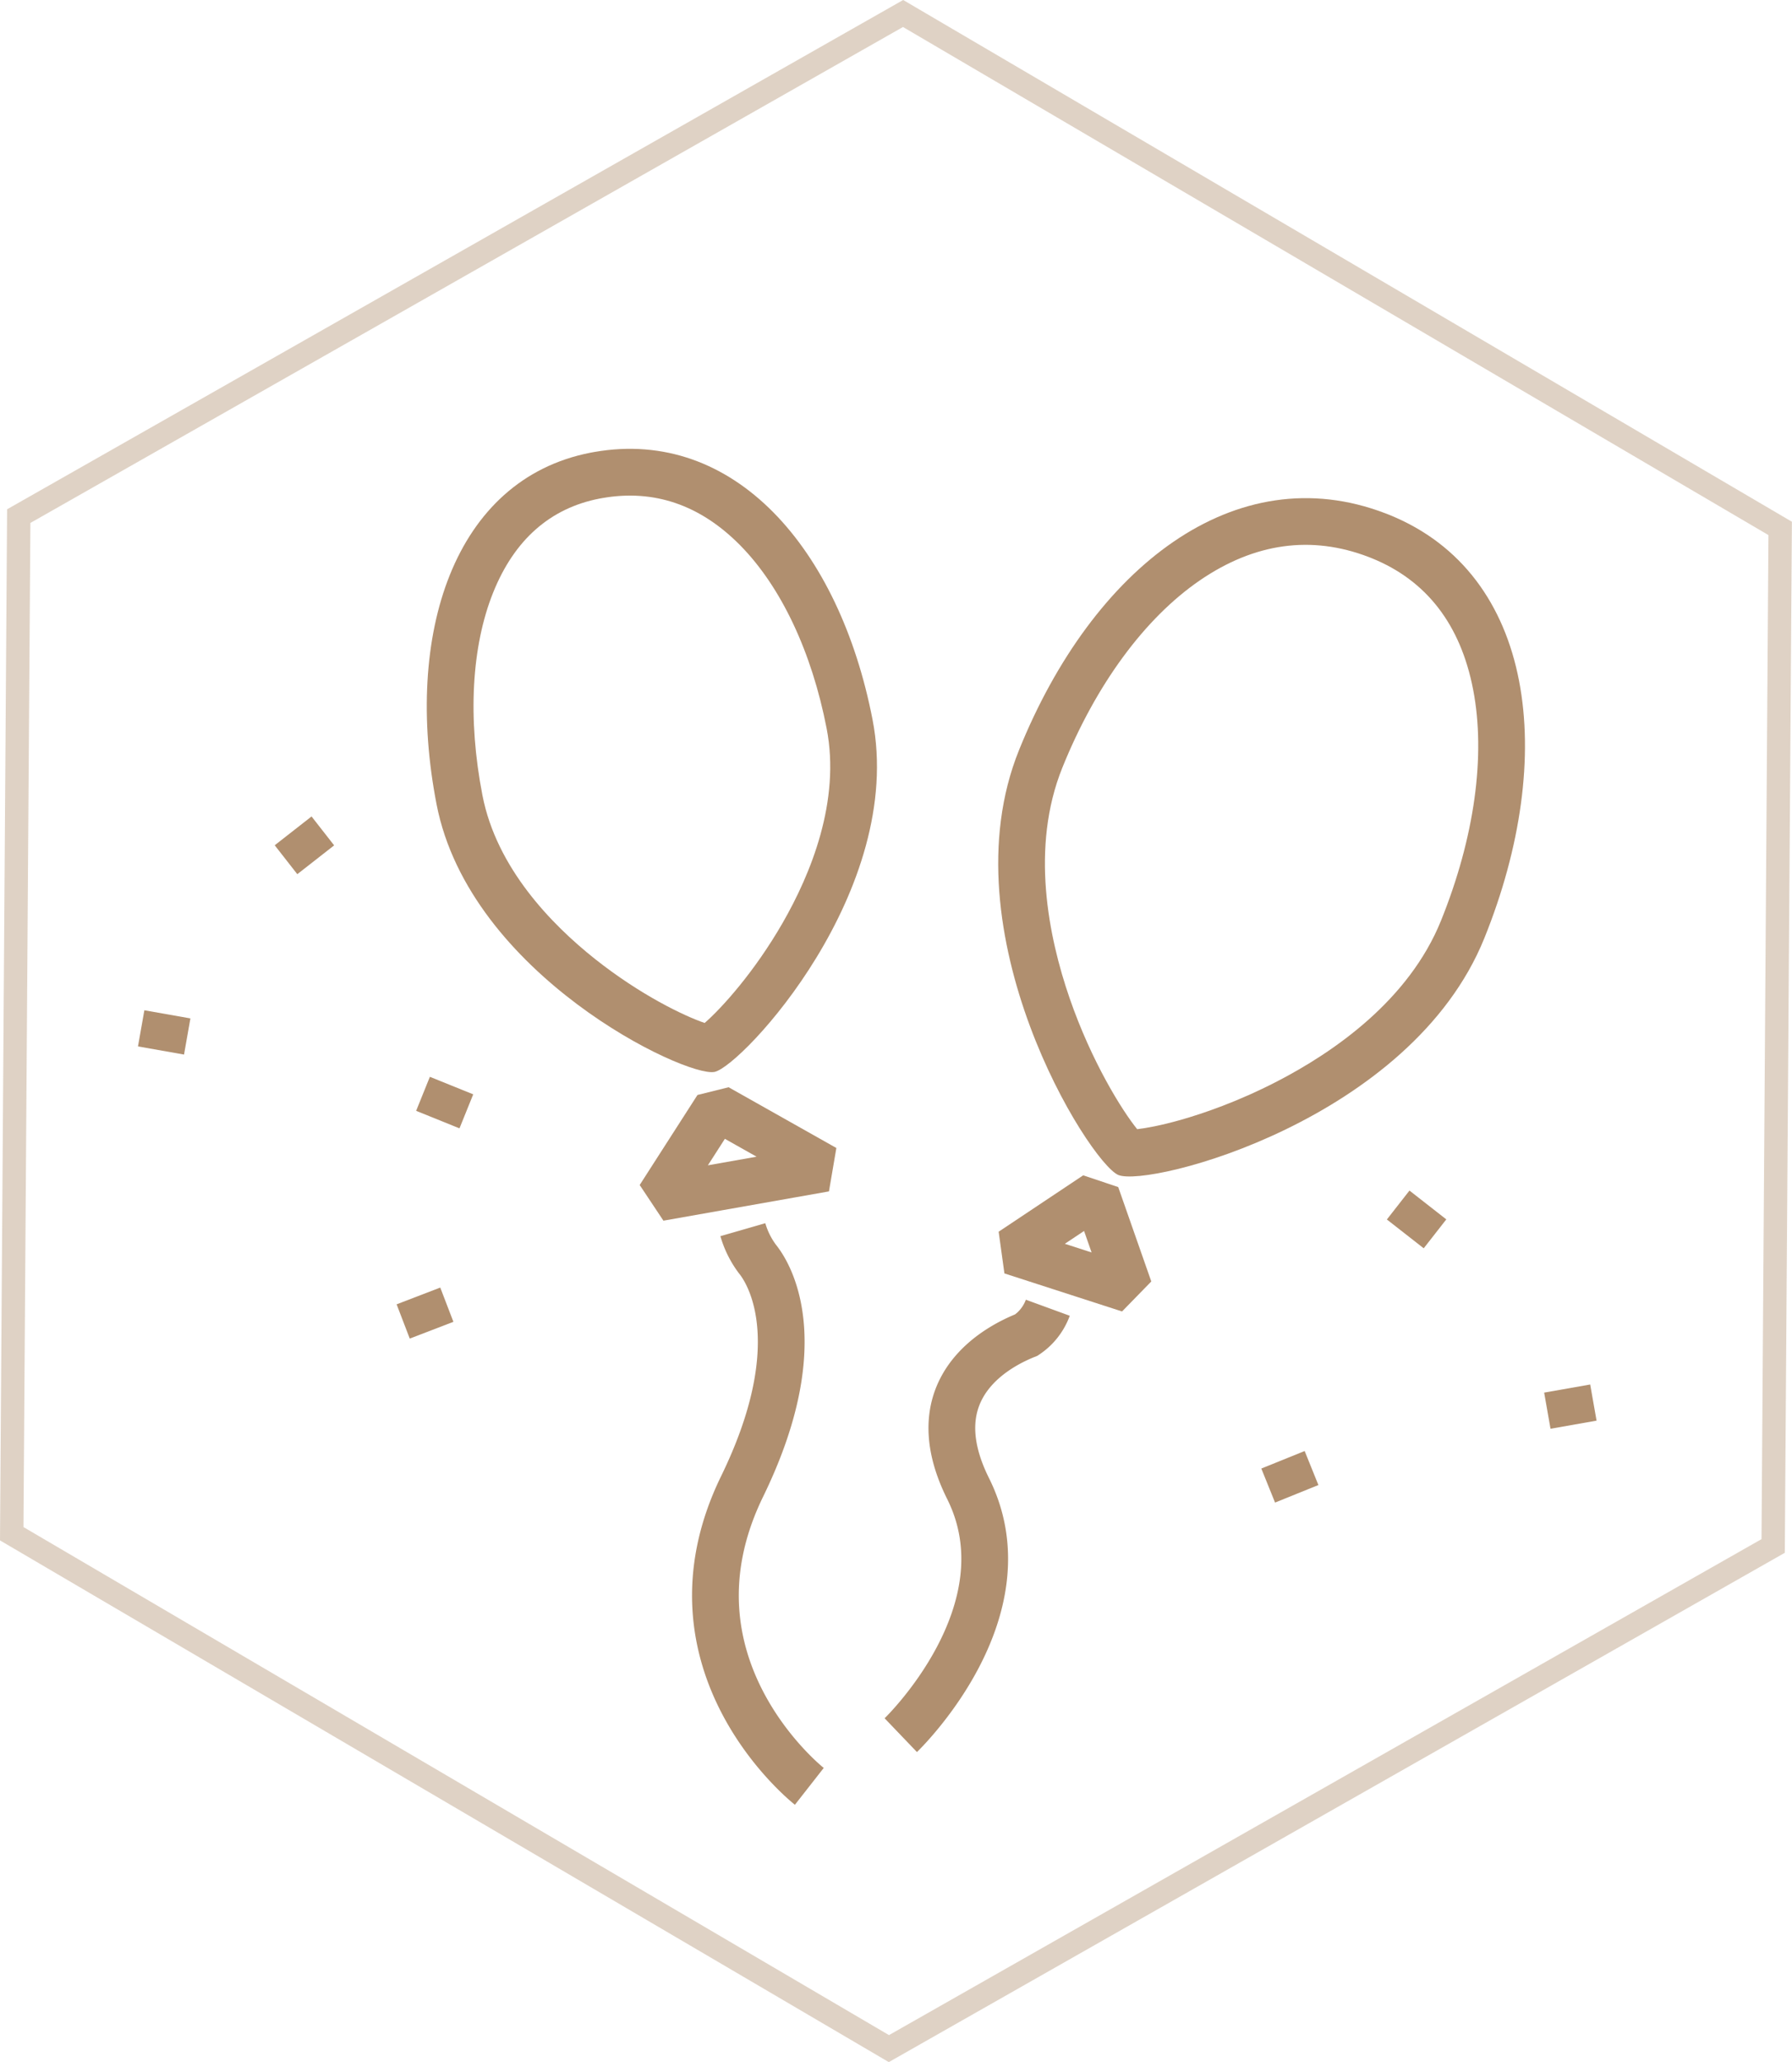 <svg xmlns="http://www.w3.org/2000/svg" width="76.664" height="88.169" viewBox="0 0 76.664 88.169"><defs><style>.a,.b,.c,.d{fill:none;}.a,.c,.d{stroke:#b08f6f;}.a{stroke-miterlimit:10;opacity:0.4;}.c{stroke-linejoin:bevel;}.c,.d{stroke-width:2px;}.e,.f{stroke:none;}.f{fill:#b08f6f;}</style></defs><g transform="translate(-23.498 -1657.923)"><g transform="translate(98 163)"><g transform="translate(-74 1495.5)"><g transform="translate(0)"><path class="a" d="M38.133,0,.3,21.49,0,65,37.526,87.014l37.83-21.491.3-43.507Z"/></g></g><g class="b" transform="translate(-58.401 1516.061) rotate(-11)"><path class="e" d="M9.5,0C15.57.112,19,6.044,19,13.5S10.715,26.955,9.5,27,0,20.956,0,13.5,3.43-.112,9.5,0Z"/><path class="f" d="M 9.338 1.998 C 7.187 1.998 5.428 3.03 4.109 5.066 C 2.749 7.165 2 10.161 2 13.5 C 2 16.66 3.846 19.48 5.395 21.288 C 7.001 23.163 8.668 24.403 9.475 24.865 C 10.289 24.394 11.965 23.151 13.57 21.297 C 15.135 19.49 17 16.67 17 13.5 C 17 10.158 16.24 7.177 14.861 5.104 C 13.518 3.085 11.702 2.041 9.463 2 C 9.421 1.999 9.38 1.998 9.338 1.998 M 9.338 -0.002 C 9.392 -0.002 9.446 -0.001 9.5 -5.7220458984375e-06 C 15.57 0.112 19 6.044 19 13.5 C 19 20.956 10.715 26.955 9.5 27 C 9.496 27 9.491 27 9.486 27 C 8.224 27 0 20.929 0 13.5 C 0 6.111 3.369 -0.002 9.338 -0.002 Z"/></g><g class="b" transform="translate(-16.714 1549.179) rotate(-158)"><path class="e" d="M10.735,30.51c6.86-.126,10.735-6.83,10.735-15.255S12.109.051,10.735,0,0,6.83,0,15.255,3.875,30.637,10.735,30.51Z"/><path class="f" d="M 10.552 28.512 L 10.552 28.512 C 10.601 28.512 10.649 28.512 10.698 28.511 C 13.319 28.463 15.442 27.243 17.01 24.887 C 18.596 22.503 19.47 19.082 19.47 15.255 C 19.47 11.574 17.307 8.316 15.493 6.232 C 13.604 4.061 11.6 2.609 10.711 2.118 C 10.386 2.295 9.851 2.628 9.134 3.184 C 8.355 3.79 7.168 4.812 5.938 6.241 C 4.142 8.327 2 11.585 2 15.255 C 2 19.079 2.861 22.513 4.425 24.927 C 5.966 27.306 8.027 28.512 10.552 28.512 M 10.552 30.512 C 3.807 30.512 -2.346801721841985e-07 23.605 -2.346801721841985e-07 15.255 C 9.728698387334589e-06 6.861 9.293 2.060241740764468e-06 10.72 2.060241740764468e-06 C 10.725 2.060241740764468e-06 10.73 9.624481026548892e-05 10.735 0 C 12.109 0.051 21.47 6.83 21.47 15.255 C 21.47 23.681 17.595 30.384 10.735 30.51 C 10.674 30.512 10.613 30.512 10.552 30.512 Z"/></g></g><path class="c" d="M54.178,1705.281l-2.472,3.849,7.082-1.252Z"/><path class="c" d="M53.5,1705.281l-1.79,3.961,5.129-1.288Z" transform="matrix(0.848, 0.53, -0.53, 0.848, 928.824, 234.575)"/><path class="d" d="M55.278,1711.5a3.89,3.89,0,0,0,.621,1.25c.68.838,2.208,3.862-.653,9.728-3.73,7.648,2.876,12.823,2.876,12.823" transform="translate(0 -1)"/><path class="d" d="M55.382,1711.5a2.39,2.39,0,0,1-.607,1.354c-.941.675-4.028,3.231-.83,6.975,3.821,4.472-.245,10.925-.245,10.925" transform="translate(428.637 39.778) rotate(14)"/><path class="d" d="M42.68,1705.281v1.569" transform="translate(-609.564 136.611) rotate(-21)"/><path class="d" d="M42.68,1705.281v1.569" transform="matrix(0.788, 0.616, -0.616, 0.788, 1101.406, 339.391)"/><path class="d" d="M42.68,1705.281v1.569" transform="translate(-599.996 155.217) rotate(-22)"/><path class="d" d="M42.68,1705.281v1.569" transform="translate(-247.607 45.33) rotate(-10)"/><path class="d" d="M0,1.569V0" transform="matrix(-0.788, 0.616, -0.616, -0.788, 37.005, 1694.684)"/><path class="d" d="M0,1.569V0" transform="translate(42.228 1705.793) rotate(-158)"/><path class="d" d="M0,1.569V0" transform="matrix(-0.985, -0.174, 0.174, -0.985, 30.386, 1702.838)"/></g></svg>